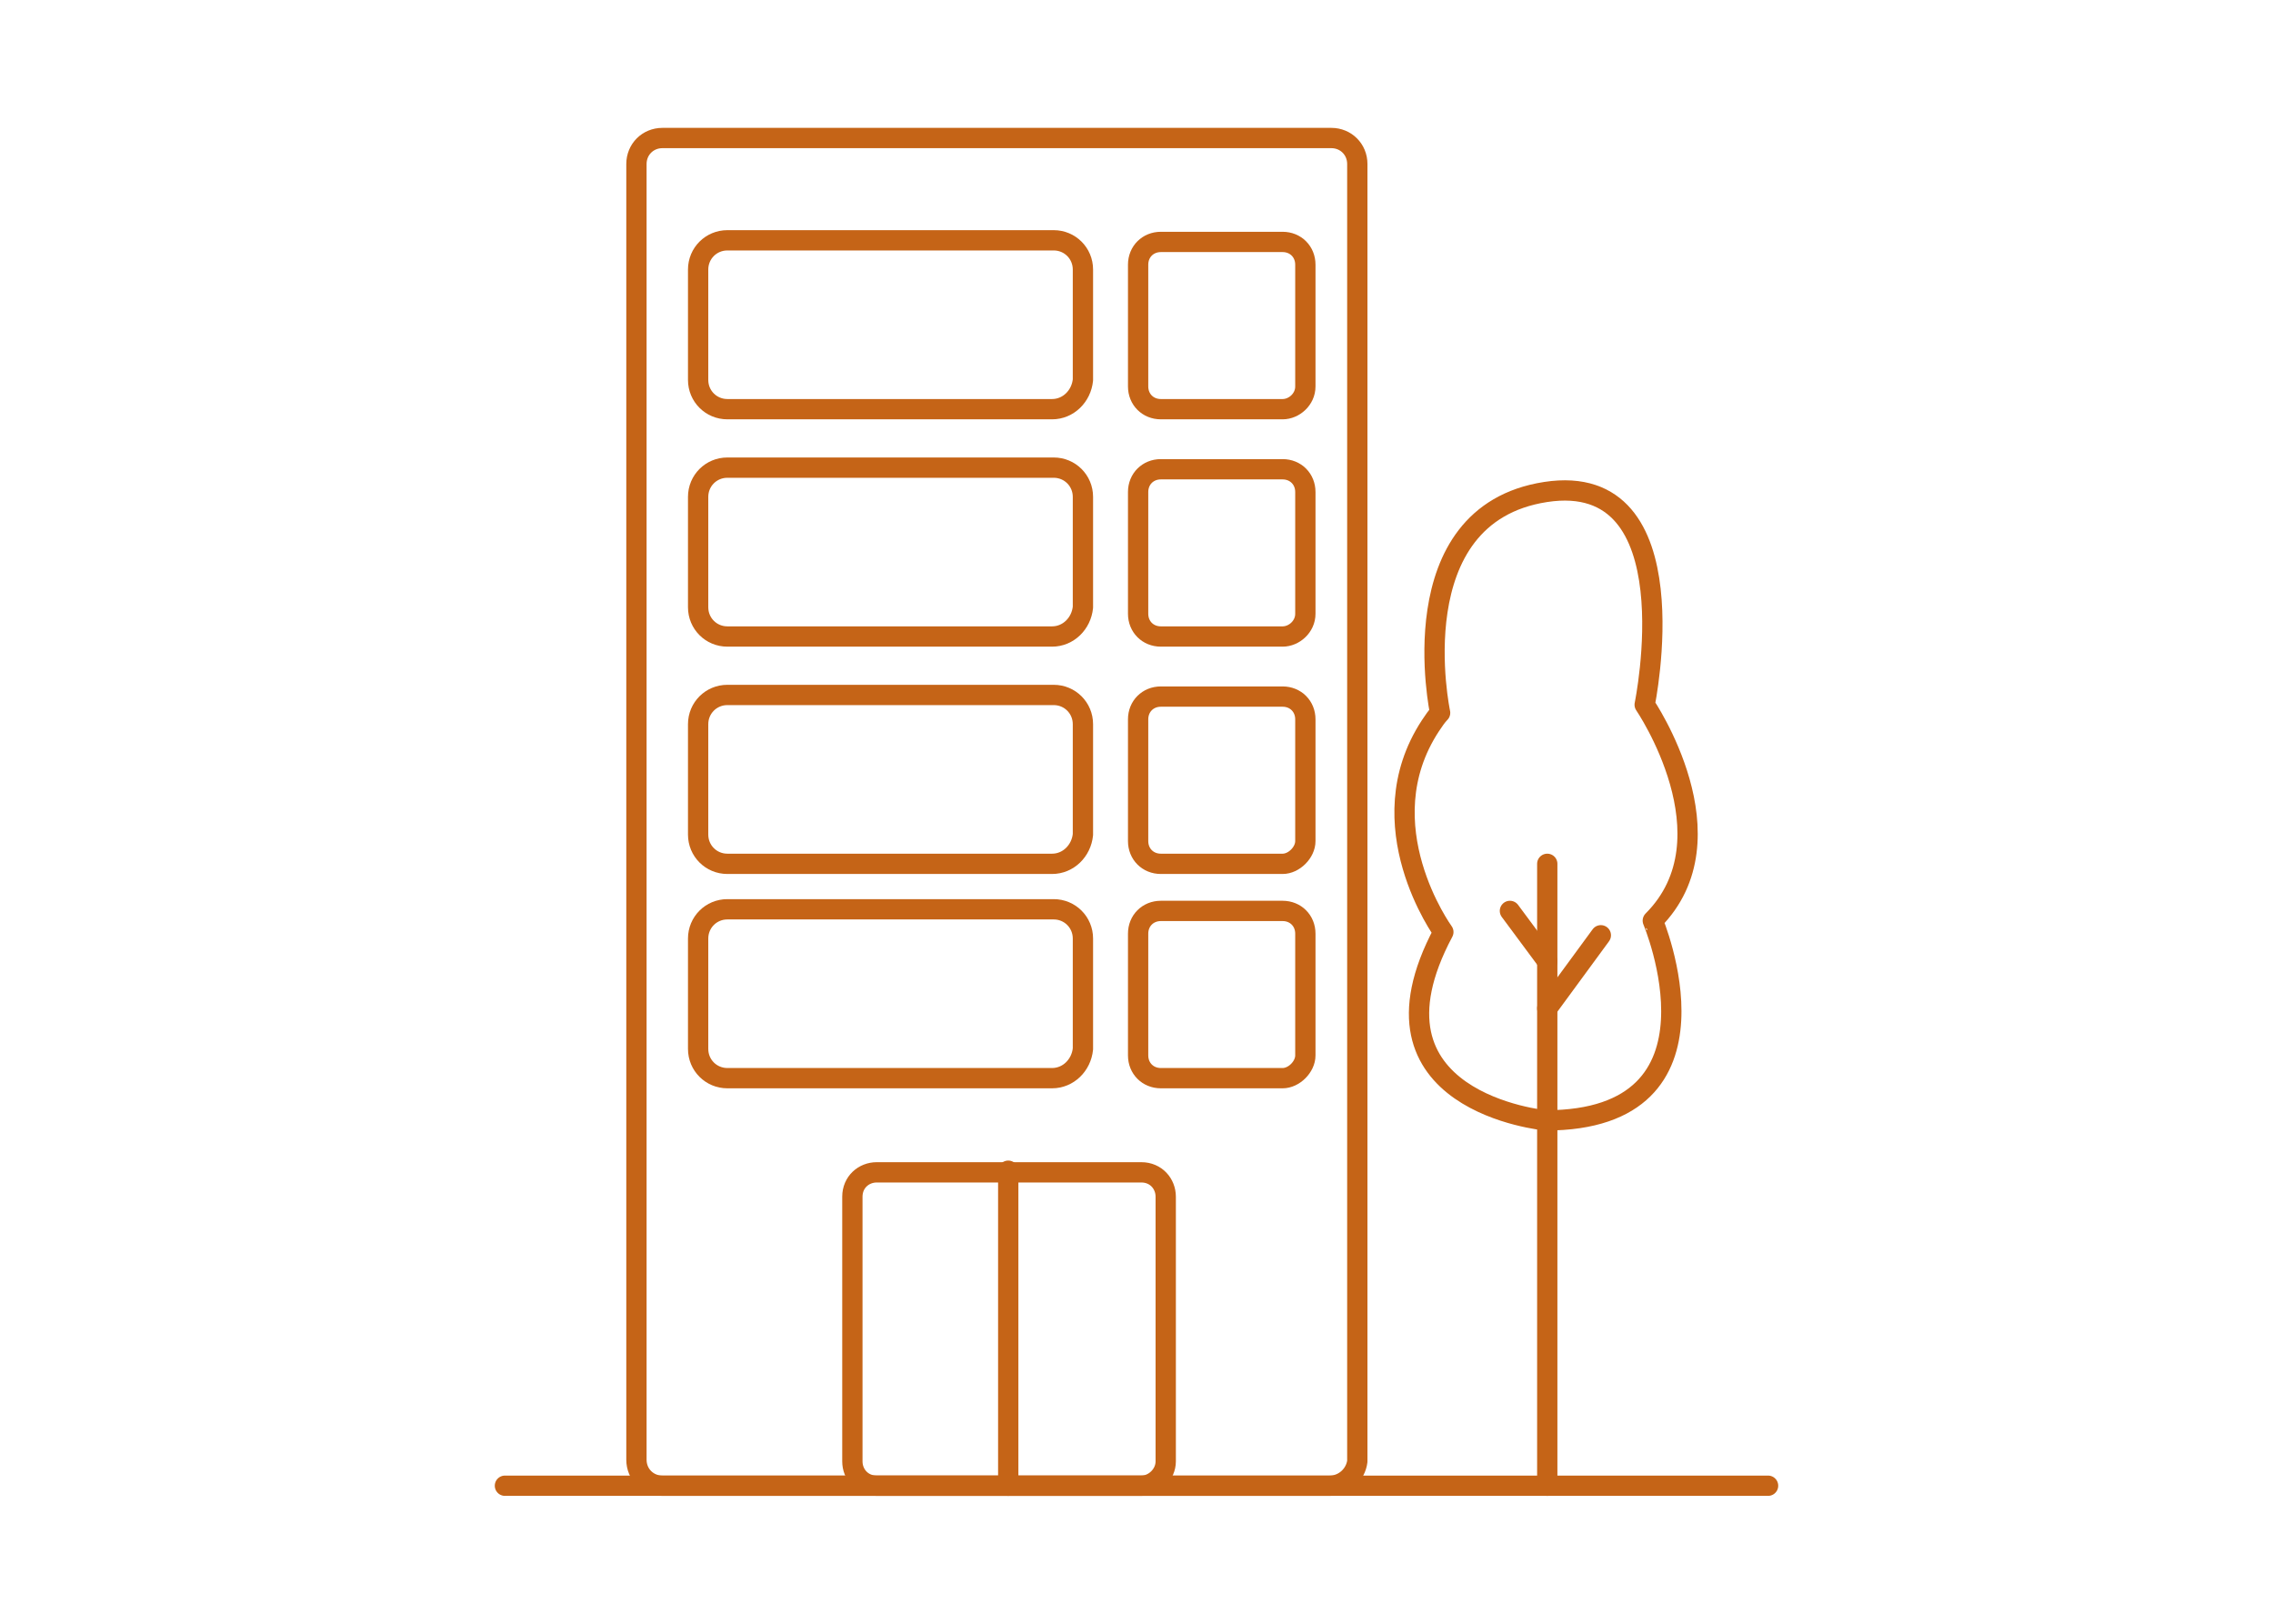 <?xml version="1.0" encoding="utf-8"?>
<!-- Generator: Adobe Illustrator 23.1.1, SVG Export Plug-In . SVG Version: 6.00 Build 0)  -->
<svg version="1.1" id="Camada_1" xmlns="http://www.w3.org/2000/svg" xmlns:xlink="http://www.w3.org/1999/xlink" x="0px" y="0px"
	 width="140px" height="100px" viewBox="0 0 140 100" style="enable-background:new 0 0 140 100;" xml:space="preserve">
<style type="text/css">
	.st0{fill:none;stroke:#C56417;stroke-width:1.25;stroke-linecap:round;stroke-linejoin:round;stroke-miterlimit:10;}
</style>
<g>
	<path class="st0" d="M64.8,39.2H44.8c-1,0-1.8-0.8-1.8-1.8v-6.8c0-1,0.8-1.8,1.8-1.8h20.1c1,0,1.8,0.8,1.8,1.8v6.8
		C66.6,38.4,65.8,39.2,64.8,39.2z"/>
	<path class="st0" d="M64.8,25.2H44.8c-1,0-1.8-0.8-1.8-1.8v-6.8c0-1,0.8-1.8,1.8-1.8h20.1c1,0,1.8,0.8,1.8,1.8v6.8
		C66.6,24.4,65.8,25.2,64.8,25.2z"/>
	<path class="st0" d="M64.8,53.2H44.8c-1,0-1.8-0.8-1.8-1.8v-6.8c0-1,0.8-1.8,1.8-1.8h20.1c1,0,1.8,0.8,1.8,1.8v6.8
		C66.6,52.4,65.8,53.2,64.8,53.2z"/>
	<path class="st0" d="M64.8,66.4H44.8c-1,0-1.8-0.8-1.8-1.8v-6.8c0-1,0.8-1.8,1.8-1.8h20.1c1,0,1.8,0.8,1.8,1.8v6.8
		C66.6,65.6,65.8,66.4,64.8,66.4z"/>
	<path class="st0" d="M79,25.2h-7.5c-0.8,0-1.4-0.6-1.4-1.4v-7.5c0-0.8,0.6-1.4,1.4-1.4H79c0.8,0,1.4,0.6,1.4,1.4v7.5
		C80.4,24.6,79.7,25.2,79,25.2z"/>
	<path class="st0" d="M79,39.2h-7.5c-0.8,0-1.4-0.6-1.4-1.4v-7.5c0-0.8,0.6-1.4,1.4-1.4H79c0.8,0,1.4,0.6,1.4,1.4v7.5
		C80.4,38.6,79.7,39.2,79,39.2z"/>
	<path class="st0" d="M79,53.2h-7.5c-0.8,0-1.4-0.6-1.4-1.4v-7.5c0-0.8,0.6-1.4,1.4-1.4H79c0.8,0,1.4,0.6,1.4,1.4v7.5
		C80.4,52.5,79.7,53.2,79,53.2z"/>
	<path class="st0" d="M79,66.4h-7.5c-0.8,0-1.4-0.6-1.4-1.4v-7.5c0-0.8,0.6-1.4,1.4-1.4H79c0.8,0,1.4,0.6,1.4,1.4V65
		C80.4,65.7,79.7,66.4,79,66.4z"/>
	<path class="st0" d="M70.3,91.5H54c-0.9,0-1.5-0.7-1.5-1.5V73.7c0-0.9,0.7-1.5,1.5-1.5h16.3c0.9,0,1.5,0.7,1.5,1.5V90
		C71.8,90.8,71.1,91.5,70.3,91.5z"/>
	<line class="st0" x1="62.1" y1="72.1" x2="62.1" y2="91.5"/>
	<path class="st0" d="M81.9,91.5H40.8c-0.9,0-1.6-0.7-1.6-1.6V10.1c0-0.9,0.7-1.6,1.6-1.6h41.2c0.9,0,1.6,0.7,1.6,1.6v79.9
		C83.5,90.8,82.8,91.5,81.9,91.5z"/>
	<line class="st0" x1="31.1" y1="91.5" x2="108.9" y2="91.5"/>
	<line class="st0" x1="95.3" y1="91.5" x2="95.3" y2="53.2"/>
	<path class="st0" d="M95.2,69c0,0-11.9-1.1-6.3-11.6c0,0-4.8-6.6-0.8-12.7c0.2-0.3,0.4-0.6,0.6-0.8c0,0-2.6-12.2,6.5-13.6
		s6.1,13.1,6.1,13.1s5.6,8.2,0.5,13.3C101.8,56.7,107,69,95.2,69z"/>
	<line class="st0" x1="93" y1="56.1" x2="95.3" y2="59.2"/>
	<line class="st0" x1="95.3" y1="62.1" x2="98.6" y2="57.6"/>
</g>
</svg>
